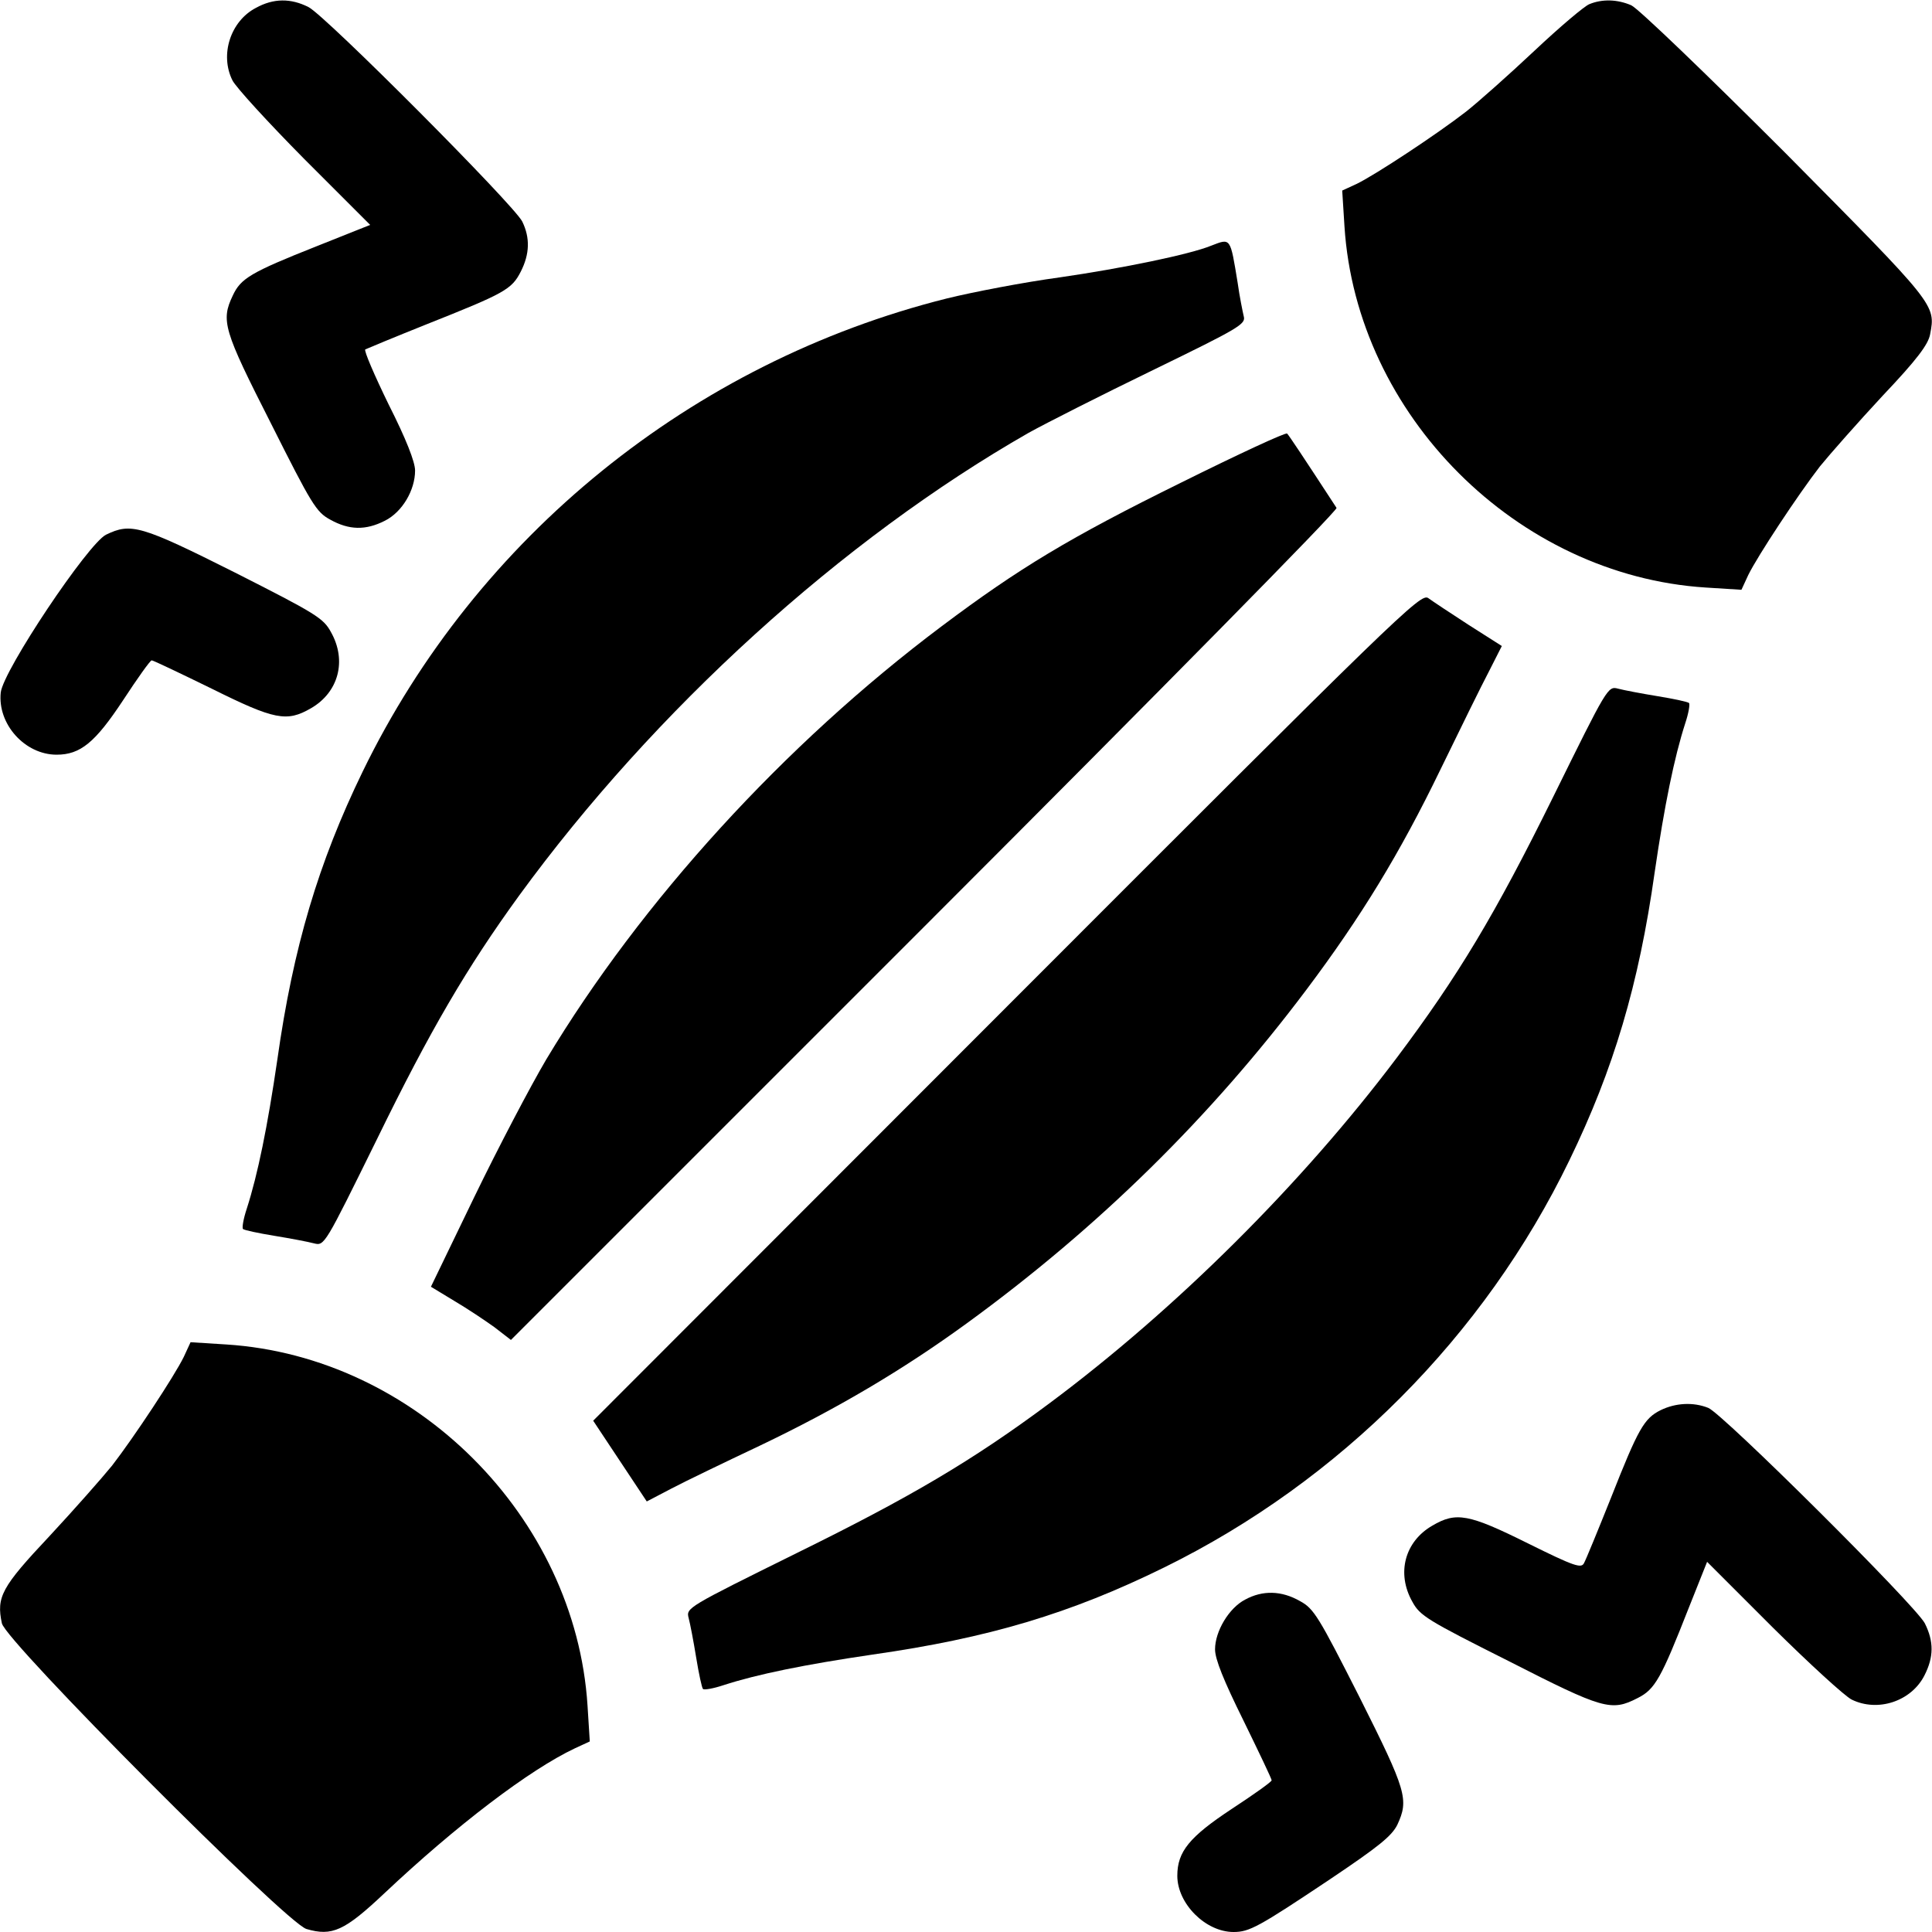 <?xml version="1.0" standalone="no"?>
<!DOCTYPE svg PUBLIC "-//W3C//DTD SVG 20010904//EN"
 "http://www.w3.org/TR/2001/REC-SVG-20010904/DTD/svg10.dtd">
<svg version="1.0" xmlns="http://www.w3.org/2000/svg"
 width="512pt" height="512pt" viewBox="0 0 512 512"
 preserveAspectRatio="xMidYMid meet">

<g transform="translate(0,512) scale(0.1,-0.1)"
fill="#000000" stroke="none">
<path d="M678 5099 c-67 -35 -96 -124 -62 -192 9 -18 94 -111 190 -208 l175
-175 -143 -57 c-174 -69 -200 -85 -221 -130 -32 -67 -25 -91 101 -339 108
-215 120 -235 157 -255 50 -28 94 -29 145 -3 46 23 80 81 80 133 0 23 -24 84
-70 175 -38 78 -66 143 -62 146 4 2 76 32 161 66 209 83 227 93 251 140 24 47
25 90 4 133 -22 44 -520 544 -566 568 -47 24 -93 24 -140 -2z"/>
<path d="M4212 5109 c-13 -5 -78 -60 -145 -123 -67 -63 -149 -136 -182 -162
-76 -59 -238 -166 -289 -191 l-39 -18 6 -95 c32 -500 457 -925 957 -957 l95
-6 18 39 c25 51 132 213 190 288 26 32 100 116 166 187 91 96 121 136 126 163
15 79 16 77 -383 480 -212 212 -391 384 -409 392 -37 16 -77 17 -111 3z"/>
<path d="M3210 4469 c-56 -23 -235 -60 -401 -84 -96 -13 -231 -39 -300 -56
-675 -169 -1246 -632 -1548 -1254 -117 -241 -184 -465 -226 -763 -26 -178 -52
-305 -81 -395 -9 -27 -13 -51 -10 -54 3 -3 40 -11 83 -18 43 -7 90 -16 105
-20 28 -7 28 -6 167 276 141 289 239 456 377 646 359 492 855 943 1350 1226
45 25 193 100 329 166 230 112 247 122 241 143 -3 13 -11 52 -16 88 -20 122
-18 119 -70 99z"/>
<path d="M3130 3841 c-296 -146 -430 -227 -635 -381 -417 -313 -796 -729
-1047 -1147 -42 -71 -128 -235 -191 -365 l-115 -238 61 -37 c34 -20 82 -52
107 -70 l44 -34 1097 1097 c627 627 1095 1102 1091 1108 -90 138 -126 192
-131 197 -3 4 -130 -55 -281 -130z"/>
<path d="M281 3703 c-48 -24 -272 -359 -279 -418 -9 -84 64 -165 148 -165 63
0 102 32 176 144 38 58 72 106 76 106 4 0 75 -34 159 -75 167 -83 199 -89 263
-52 73 42 96 126 53 202 -20 37 -40 49 -255 158 -249 125 -275 132 -341 100z"/>
<path d="M2668 2452 l-1096 -1097 71 -107 71 -107 65 34 c36 19 142 70 235
114 205 98 379 201 548 324 349 254 646 546 900 884 145 193 248 362 355 583
52 107 110 225 129 261 l34 67 -88 56 c-48 31 -96 63 -107 71 -20 14 -76 -41
-1117 -1083z"/>
<path d="M4116 3008 c-154 -312 -252 -475 -415 -692 -250 -332 -583 -664 -920
-915 -203 -151 -367 -248 -670 -397 -291 -144 -293 -145 -286 -172 4 -15 13
-62 20 -105 7 -43 15 -80 18 -83 3 -3 27 1 54 10 89 29 217 55 394 81 309 44
526 109 774 231 466 229 849 614 1074 1079 117 241 184 465 226 763 26 178 52
305 81 395 9 27 13 51 10 54 -3 3 -40 11 -83 18 -43 7 -90 16 -105 20 -27 7
-28 5 -172 -287z"/>
<path d="M487 1524 c-25 -51 -132 -213 -190 -288 -26 -32 -100 -116 -166 -187
-127 -135 -141 -161 -126 -231 10 -48 752 -793 807 -810 68 -20 101 -5 206 94
191 180 385 328 506 385 l39 18 -6 95 c-32 501 -457 925 -957 957 l-95 6 -18
-39z"/>
<path d="M4401 1383 c-44 -22 -59 -48 -132 -233 -34 -85 -66 -163 -71 -172 -7
-15 -24 -10 -149 52 -157 78 -190 84 -253 47 -73 -42 -96 -126 -53 -202 20
-37 40 -49 255 -157 251 -128 272 -134 342 -98 46 23 62 52 135 238 l49 123
175 -175 c97 -96 190 -181 208 -190 69 -34 158 -5 193 64 25 49 25 90 1 138
-25 48 -537 557 -574 571 -40 16 -87 13 -126 -6z"/>
<path d="M3300 881 c-43 -22 -80 -84 -80 -132 0 -26 23 -83 75 -188 41 -84 75
-155 75 -159 0 -4 -48 -38 -106 -76 -112 -74 -144 -113 -144 -177 0 -74 75
-149 149 -149 42 0 66 13 256 140 128 86 163 114 178 144 31 67 25 89 -100
338 -109 215 -121 235 -158 255 -49 28 -99 29 -145 4z"/>
</g>
</svg>
